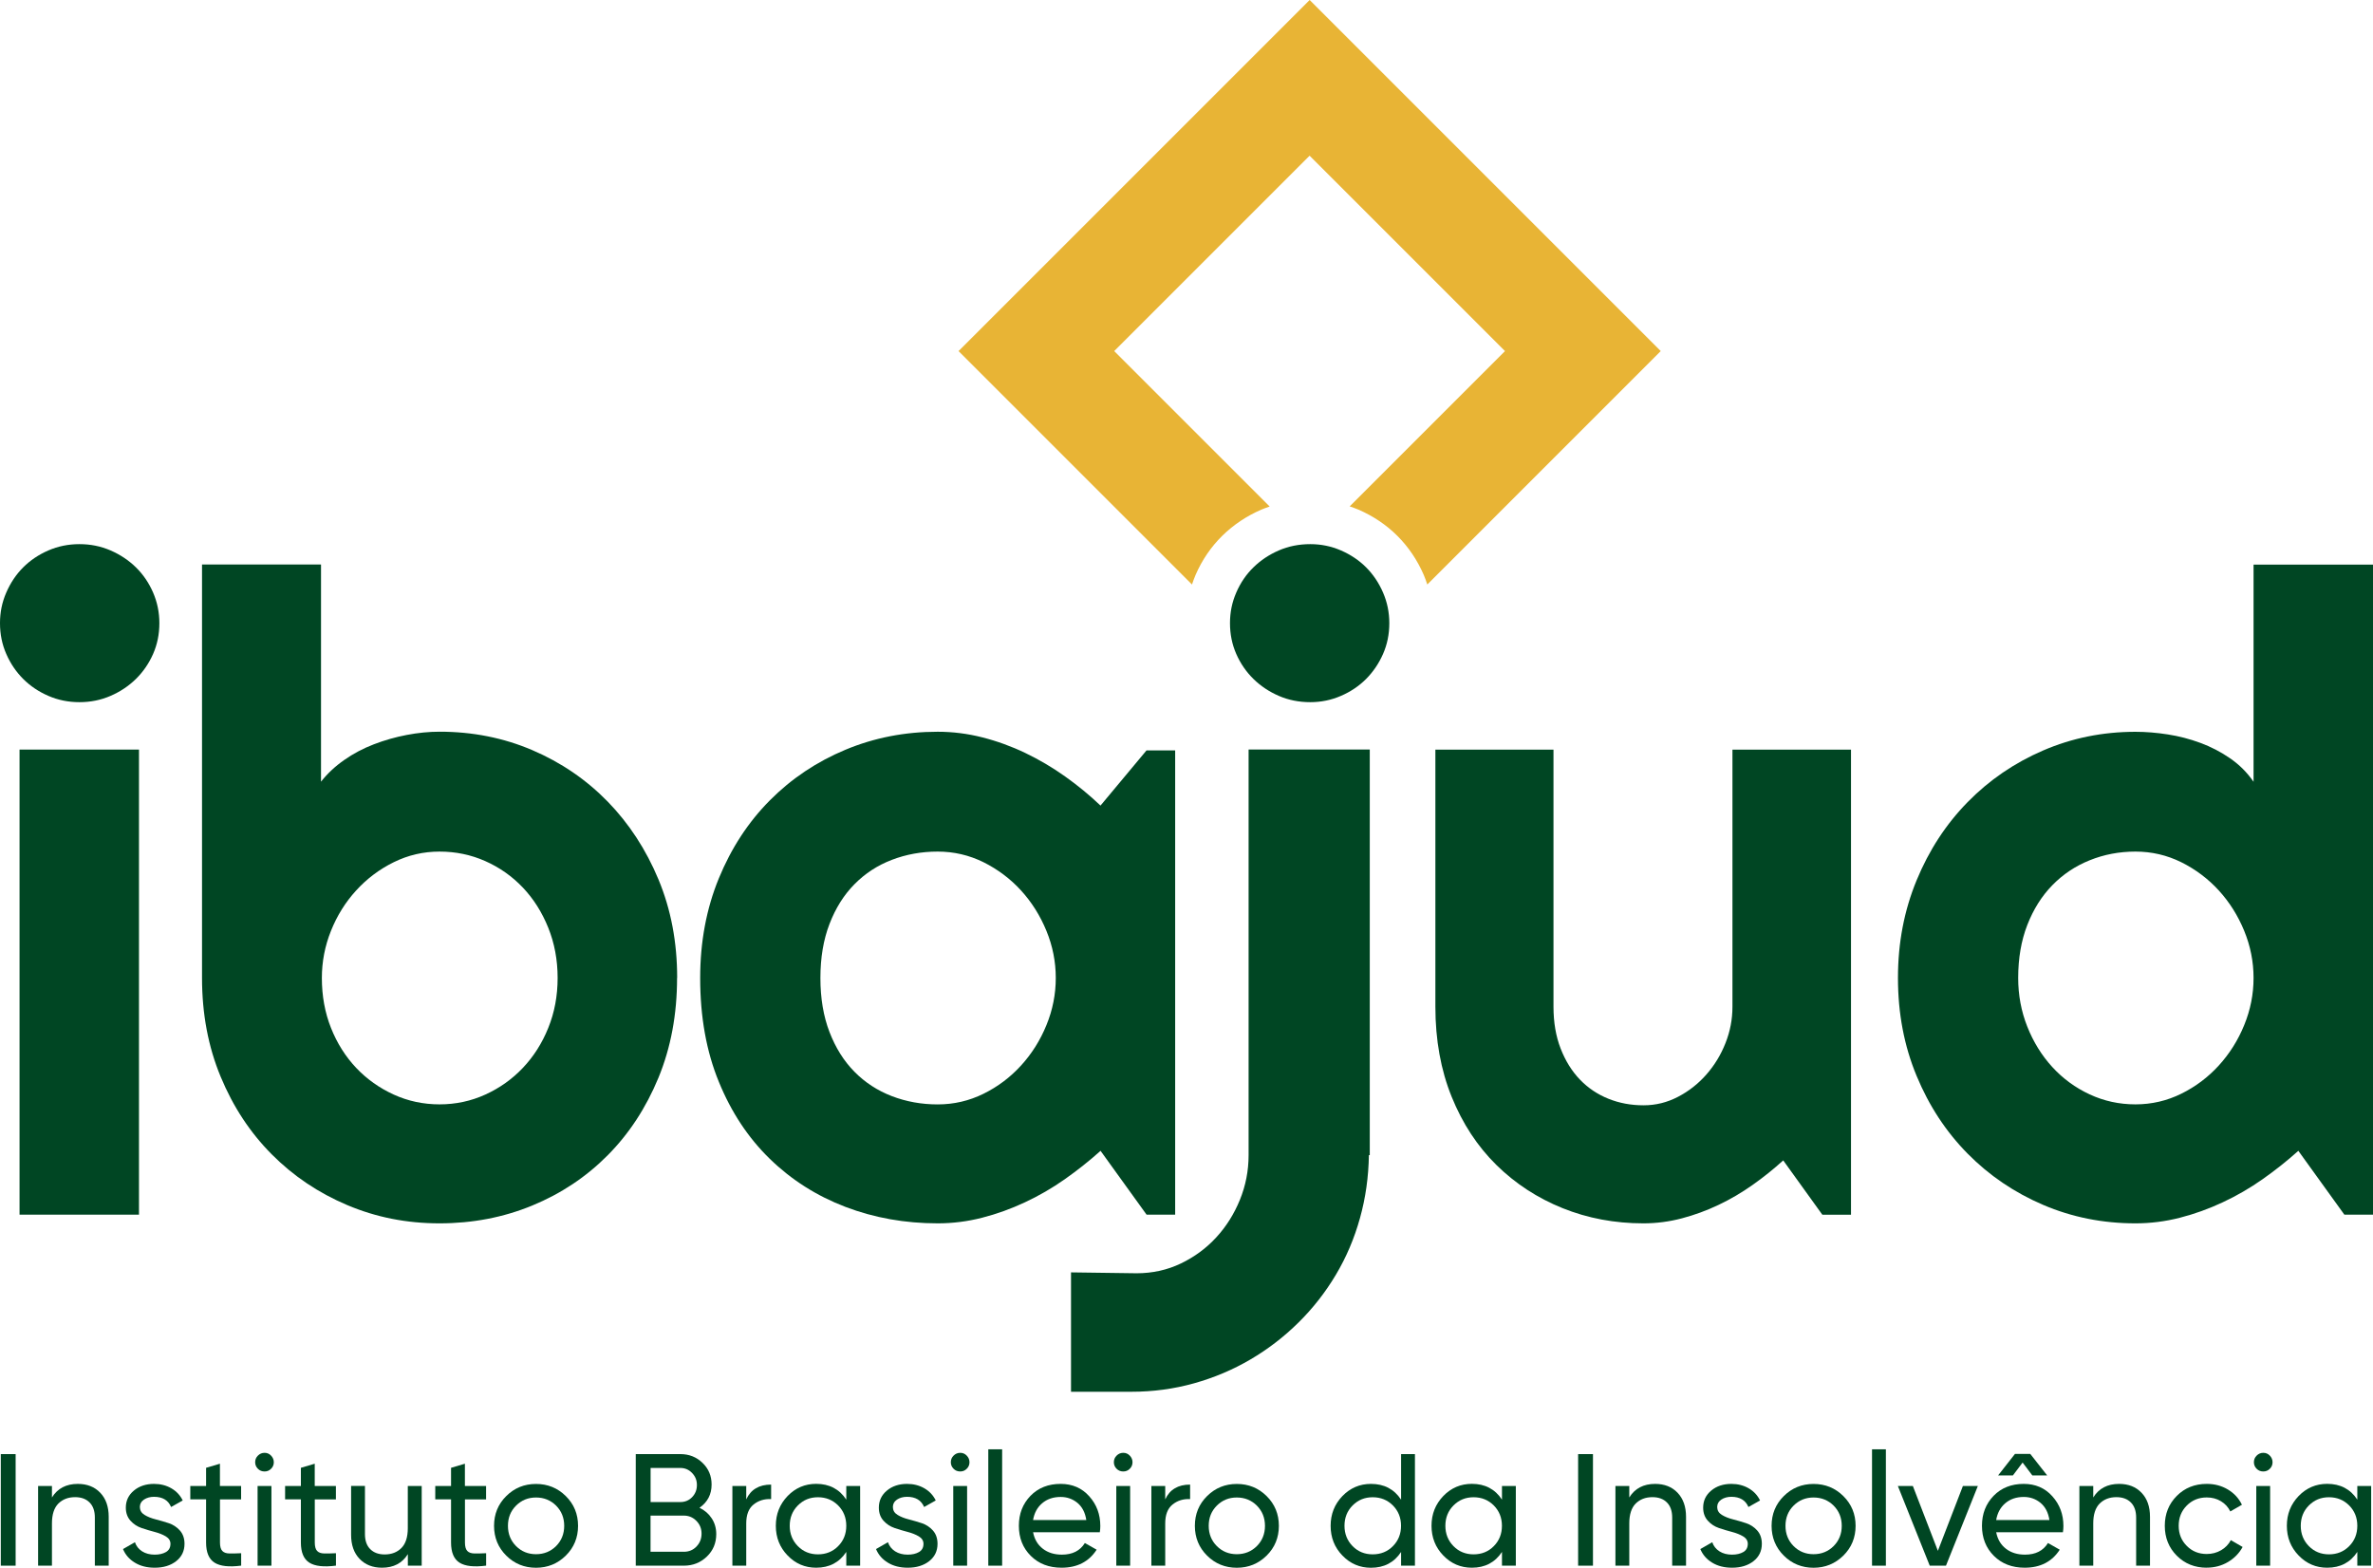 <?xml version="1.0" encoding="UTF-8"?>
<svg id="Layer_1" data-name="Layer 1" xmlns="http://www.w3.org/2000/svg" viewBox="0 0 479.6 316.86">
<defs>
    <style>
      .cls-1 {
        fill: #e8b435;
      }

      .cls-2 {
        fill: #004623;
      }
    </style>
  </defs>
  <g>
    <path class="cls-2" d="M32.21,125.95c0,2.22-.42,4.3-1.27,6.23-.85,1.93-2.01,3.61-3.47,5.05-1.46,1.43-3.18,2.58-5.13,3.42-1.96.85-4.05,1.27-6.28,1.27s-4.32-.42-6.28-1.27c-1.96-.85-3.66-1.99-5.09-3.42-1.43-1.43-2.58-3.12-3.42-5.05-.85-1.93-1.27-4.01-1.27-6.23s.42-4.23,1.27-6.19c.85-1.96,1.99-3.66,3.42-5.09,1.43-1.43,3.13-2.57,5.09-3.42,1.96-.85,4.05-1.27,6.28-1.27s4.31.42,6.28,1.27c1.96.85,3.67,1.99,5.13,3.42,1.46,1.43,2.62,3.13,3.47,5.09.85,1.96,1.27,4.02,1.27,6.19ZM28.09,245.5H3.95v-94h24.14v94Z"/>
    <path class="cls-2" d="M136.84,197.66c0,7.37-1.26,14.1-3.77,20.19-2.52,6.09-5.94,11.31-10.27,15.67-4.33,4.36-9.41,7.74-15.23,10.14-5.82,2.4-12.07,3.6-18.74,3.6s-12.83-1.23-18.65-3.69c-5.82-2.46-10.91-5.88-15.27-10.27-4.36-4.39-7.8-9.61-10.31-15.67-2.52-6.06-3.77-12.71-3.77-19.97v-83.56h24.05v43.89c1.29-1.64,2.85-3.1,4.7-4.39,1.84-1.29,3.83-2.34,5.97-3.16,2.13-.82,4.34-1.45,6.63-1.89,2.28-.44,4.51-.66,6.67-.66,6.67,0,12.92,1.24,18.74,3.73,5.82,2.49,10.9,5.96,15.23,10.4,4.33,4.45,7.75,9.7,10.27,15.75,2.52,6.06,3.77,12.68,3.77,19.88ZM112.7,197.66c0-3.63-.63-7.01-1.89-10.14-1.26-3.13-2.97-5.84-5.13-8.12-2.17-2.28-4.7-4.07-7.59-5.35-2.9-1.29-5.98-1.93-9.26-1.93s-6.36.72-9.26,2.15c-2.9,1.43-5.43,3.34-7.59,5.71-2.17,2.37-3.86,5.09-5.09,8.16-1.23,3.07-1.84,6.25-1.84,9.52,0,3.63.61,6.99,1.84,10.09,1.23,3.1,2.93,5.79,5.09,8.08,2.16,2.28,4.7,4.08,7.59,5.4,2.9,1.32,5.98,1.98,9.26,1.98s6.36-.66,9.26-1.98c2.9-1.32,5.43-3.12,7.59-5.4,2.16-2.28,3.88-4.97,5.13-8.08,1.26-3.1,1.89-6.46,1.89-10.09Z"/>
    <path class="cls-2" d="M237.52,245.5h-5.79l-9.3-12.9c-2.28,2.05-4.7,3.96-7.24,5.75-2.55,1.79-5.22,3.34-8.03,4.65-2.81,1.32-5.69,2.36-8.65,3.12-2.96.76-5.95,1.14-9,1.14-6.61,0-12.83-1.11-18.65-3.33-5.82-2.22-10.91-5.46-15.27-9.7-4.36-4.24-7.8-9.43-10.31-15.58-2.52-6.14-3.77-13.13-3.77-20.98,0-7.31,1.26-14.03,3.77-20.14,2.51-6.11,5.95-11.37,10.31-15.76,4.36-4.39,9.45-7.8,15.27-10.23,5.82-2.43,12.04-3.64,18.65-3.64,3.04,0,6.06.38,9.04,1.14,2.98.76,5.88,1.81,8.69,3.16,2.81,1.35,5.49,2.93,8.03,4.74,2.55,1.81,4.93,3.77,7.15,5.88l9.3-11.15h5.79v93.83ZM213.38,197.66c0-3.28-.63-6.45-1.89-9.52-1.26-3.07-2.97-5.79-5.13-8.16-2.17-2.37-4.7-4.27-7.59-5.71-2.9-1.43-5.98-2.15-9.26-2.15s-6.36.56-9.26,1.67c-2.9,1.11-5.41,2.75-7.55,4.92-2.14,2.16-3.82,4.84-5.05,8.03-1.23,3.19-1.84,6.83-1.84,10.93s.61,7.74,1.84,10.93c1.23,3.19,2.91,5.87,5.05,8.03,2.14,2.17,4.65,3.8,7.55,4.92,2.9,1.11,5.98,1.67,9.26,1.67s6.36-.72,9.26-2.15c2.9-1.43,5.43-3.34,7.59-5.71,2.16-2.37,3.88-5.09,5.13-8.16,1.26-3.07,1.89-6.25,1.89-9.52Z"/>
    <path class="cls-1" d="M247.05,108.27c2.23-2.19,4.88-3.96,7.84-5.25.56-.24,1.14-.44,1.72-.64l-31.42-31.42,39.49-39.49,39.49,39.49-31.39,31.39c.6.21,1.2.41,1.78.66,2.99,1.3,5.64,3.08,7.87,5.31,2.24,2.24,4.02,4.89,5.32,7.88.28.64.5,1.29.72,1.94l47.18-47.18L264.69,0l-70.96,70.96,47.18,47.18c.22-.65.45-1.3.72-1.93,1.31-3.02,3.13-5.69,5.42-7.94Z"/>
    <path class="cls-2" d="M216.46,281.31v-24.14l13.25.18c3.22,0,6.2-.66,8.95-1.98,2.75-1.32,5.13-3.07,7.15-5.27,2.02-2.19,3.61-4.72,4.78-7.59,1.17-2.87,1.76-5.88,1.76-9.04v-81.98h24.49v81.98h-.18c-.06,4.39-.66,8.63-1.8,12.73-1.14,4.1-2.76,7.91-4.87,11.45-2.11,3.54-4.62,6.76-7.55,9.65-2.93,2.9-6.16,5.38-9.7,7.46-3.54,2.08-7.34,3.69-11.41,4.83-4.07,1.14-8.29,1.71-12.68,1.71h-12.2ZM280.79,125.95c0,2.22-.42,4.3-1.27,6.23-.85,1.93-1.99,3.61-3.42,5.05-1.43,1.43-3.13,2.58-5.09,3.42-1.96.85-4.02,1.27-6.19,1.27-2.28,0-4.4-.42-6.36-1.27-1.96-.85-3.67-1.99-5.13-3.42-1.46-1.43-2.62-3.12-3.47-5.05-.85-1.93-1.27-4.01-1.27-6.23s.42-4.23,1.27-6.19c.85-1.96,2-3.66,3.47-5.09,1.46-1.43,3.17-2.57,5.13-3.42,1.96-.85,4.08-1.27,6.36-1.27,2.16,0,4.23.42,6.19,1.27,1.96.85,3.66,1.99,5.09,3.42,1.43,1.43,2.57,3.13,3.42,5.09.85,1.96,1.27,4.02,1.27,6.19Z"/>
    <path class="cls-2" d="M360.41,234.53c-1.93,1.75-3.99,3.41-6.19,4.96-2.19,1.55-4.49,2.9-6.89,4.04-2.4,1.14-4.87,2.05-7.42,2.72-2.55.67-5.13,1.01-7.77,1.01-5.79,0-11.23-1.02-16.33-3.07-5.09-2.05-9.55-4.96-13.38-8.73-3.83-3.77-6.85-8.37-9.04-13.78-2.19-5.41-3.29-11.48-3.29-18.21v-51.96h23.87v51.96c0,3.16.48,5.98,1.45,8.47.97,2.49,2.27,4.58,3.91,6.28,1.64,1.7,3.56,2.98,5.75,3.86,2.19.88,4.55,1.32,7.07,1.32s4.78-.57,6.98-1.71c2.19-1.14,4.11-2.65,5.75-4.52,1.64-1.87,2.93-3.99,3.86-6.36.94-2.37,1.4-4.81,1.4-7.33v-51.96h23.96v94h-5.79l-7.9-10.97Z"/>
    <path class="cls-2" d="M479.6,245.5h-5.79l-9.3-12.9c-2.28,2.05-4.7,3.96-7.24,5.75-2.55,1.79-5.22,3.34-8.03,4.65-2.81,1.32-5.69,2.36-8.65,3.12-2.96.76-5.96,1.14-9,1.14-6.61,0-12.83-1.24-18.65-3.73-5.82-2.49-10.91-5.94-15.27-10.36-4.36-4.42-7.8-9.65-10.31-15.71-2.52-6.06-3.77-12.65-3.77-19.79s1.26-13.66,3.77-19.75c2.51-6.09,5.95-11.35,10.31-15.8,4.36-4.45,9.45-7.93,15.27-10.44,5.82-2.51,12.04-3.77,18.65-3.77,2.11,0,4.29.18,6.54.53,2.25.35,4.45.92,6.58,1.71,2.14.79,4.14,1.83,6.01,3.12,1.87,1.29,3.45,2.87,4.74,4.74v-43.89h24.14v131.39ZM455.46,197.66c0-3.28-.63-6.45-1.89-9.52-1.26-3.07-2.97-5.79-5.13-8.16-2.17-2.37-4.7-4.27-7.59-5.71-2.9-1.43-5.98-2.15-9.26-2.15s-6.36.59-9.26,1.76c-2.9,1.17-5.41,2.85-7.55,5.05-2.14,2.19-3.82,4.87-5.05,8.03-1.23,3.16-1.84,6.73-1.84,10.71,0,3.45.61,6.73,1.84,9.83,1.23,3.1,2.91,5.82,5.05,8.16,2.14,2.34,4.65,4.18,7.55,5.53,2.9,1.35,5.98,2.02,9.26,2.02s6.36-.72,9.26-2.15c2.9-1.43,5.43-3.34,7.59-5.71,2.16-2.37,3.88-5.09,5.13-8.16,1.26-3.07,1.89-6.25,1.89-9.52Z"/>
  </g>
  <g>
    <path class="cls-2" d="M.16,293.9h3v22.55H.16v-22.55Z"/>
    <path class="cls-2" d="M15.72,299.92c1.89,0,3.41.6,4.54,1.79,1.14,1.19,1.71,2.81,1.71,4.85v9.89h-2.8v-9.73c0-1.31-.35-2.33-1.06-3.04-.71-.72-1.69-1.08-2.93-1.08-1.4,0-2.52.44-3.39,1.3-.86.87-1.29,2.21-1.29,4.01v8.53h-2.8v-16.1h2.8v2.32c1.14-1.83,2.88-2.74,5.22-2.74Z"/>
    <path class="cls-2" d="M28.29,304.69c0,.62.31,1.12.93,1.5.62.38,1.37.68,2.25.9.88.23,1.76.48,2.64.77.88.29,1.63.79,2.25,1.48.62.7.93,1.6.93,2.69,0,1.46-.57,2.63-1.69,3.51-1.13.88-2.57,1.32-4.33,1.32-1.57,0-2.91-.34-4.03-1.03-1.12-.68-1.91-1.6-2.38-2.74l2.41-1.38c.26.77.74,1.38,1.45,1.84.71.45,1.56.67,2.54.67.92,0,1.69-.18,2.29-.53.6-.35.9-.91.9-1.66,0-.62-.31-1.12-.94-1.5-.62-.37-1.37-.67-2.25-.9-.88-.23-1.76-.49-2.64-.79-.88-.3-1.63-.79-2.25-1.48-.62-.69-.94-1.57-.94-2.64,0-1.4.54-2.54,1.63-3.45,1.08-.9,2.44-1.35,4.07-1.35,1.31,0,2.48.3,3.5.89,1.02.59,1.79,1.41,2.3,2.46l-2.35,1.32c-.58-1.37-1.73-2.06-3.45-2.06-.79,0-1.47.19-2.03.56-.56.38-.84.91-.84,1.6Z"/>
    <path class="cls-2" d="M48.74,303.05h-4.28v8.73c0,.79.16,1.36.47,1.69s.79.5,1.43.51c.64.01,1.44,0,2.38-.05v2.51c-2.45.32-4.24.12-5.38-.6-1.14-.72-1.71-2.08-1.71-4.07v-8.73h-3.19v-2.7h3.19v-3.67l2.8-.83v4.51h4.28v2.7Z"/>
    <path class="cls-2" d="M53.47,297.41c-.53,0-.99-.18-1.35-.55-.36-.36-.55-.8-.55-1.32s.18-.96.55-1.33.82-.57,1.35-.57.96.19,1.32.57.55.82.55,1.33-.18.96-.55,1.32c-.36.37-.8.55-1.32.55ZM52.06,316.45v-16.1h2.8v16.1h-2.8Z"/>
    <path class="cls-2" d="M67.9,303.05h-4.28v8.73c0,.79.16,1.36.47,1.69s.79.5,1.43.51c.64.01,1.44,0,2.38-.05v2.51c-2.45.32-4.24.12-5.38-.6-1.14-.72-1.71-2.08-1.71-4.07v-8.73h-3.19v-2.7h3.19v-3.67l2.8-.83v4.51h4.28v2.7Z"/>
    <path class="cls-2" d="M82.43,300.34h2.8v16.1h-2.8v-2.32c-1.14,1.83-2.88,2.74-5.22,2.74-1.89,0-3.4-.6-4.54-1.79-1.14-1.19-1.71-2.81-1.71-4.85v-9.89h2.8v9.73c0,1.31.35,2.33,1.06,3.04.71.72,1.69,1.08,2.93,1.08,1.4,0,2.52-.44,3.38-1.3.86-.87,1.29-2.21,1.29-4.01v-8.53Z"/>
    <path class="cls-2" d="M98.25,303.05h-4.28v8.73c0,.79.16,1.36.47,1.69s.79.5,1.43.51c.64.01,1.44,0,2.38-.05v2.51c-2.45.32-4.24.12-5.38-.6-1.14-.72-1.71-2.08-1.71-4.07v-8.73h-3.19v-2.7h3.19v-3.67l2.8-.83v4.51h4.28v2.7Z"/>
    <path class="cls-2" d="M114.35,314.42c-1.66,1.63-3.66,2.45-6.02,2.45s-4.37-.82-6.01-2.45c-1.64-1.63-2.47-3.64-2.47-6.02s.82-4.39,2.47-6.02c1.64-1.63,3.64-2.45,6.01-2.45s4.37.82,6.02,2.45c1.65,1.63,2.48,3.64,2.48,6.02s-.83,4.39-2.48,6.02ZM108.33,314.13c1.61,0,2.96-.55,4.06-1.64,1.09-1.1,1.64-2.46,1.64-4.09s-.55-2.99-1.64-4.09c-1.1-1.09-2.45-1.64-4.06-1.64s-2.93.55-4.03,1.64c-1.1,1.1-1.64,2.46-1.64,4.09s.55,3,1.64,4.09,2.43,1.64,4.03,1.64Z"/>
    <path class="cls-2" d="M141.38,304.75c1.03.49,1.85,1.2,2.46,2.13.61.92.92,1.99.92,3.19,0,1.8-.63,3.32-1.9,4.54-1.27,1.22-2.81,1.84-4.64,1.84h-9.73v-22.55h9.02c1.76,0,3.25.59,4.47,1.77,1.23,1.18,1.84,2.64,1.84,4.38,0,2-.82,3.56-2.45,4.7ZM137.51,296.7h-6.02v6.89h6.02c.94,0,1.74-.33,2.38-1,.64-.67.96-1.48.96-2.45s-.33-1.75-.98-2.43c-.65-.68-1.44-1.01-2.37-1.01ZM138.22,313.64c1.01,0,1.86-.35,2.54-1.06.69-.71,1.03-1.58,1.03-2.61s-.35-1.87-1.05-2.58c-.7-.71-1.54-1.06-2.53-1.06h-6.73v7.31h6.73Z"/>
    <path class="cls-2" d="M150.82,303.05c.92-2,2.6-2.99,5.03-2.99v2.93c-1.38-.06-2.56.3-3.55,1.1-.99.79-1.48,2.07-1.48,3.83v8.53h-2.8v-16.1h2.8v2.7Z"/>
    <path class="cls-2" d="M171.04,300.34h2.8v16.1h-2.8v-2.77c-1.4,2.13-3.43,3.19-6.09,3.19-2.25,0-4.18-.82-5.77-2.47-1.59-1.64-2.38-3.64-2.38-6.01s.8-4.36,2.38-6.01c1.59-1.64,3.51-2.46,5.77-2.46,2.66,0,4.69,1.06,6.09,3.19v-2.77ZM165.31,314.16c1.63,0,3-.55,4.09-1.66,1.09-1.1,1.64-2.47,1.64-4.11s-.55-3-1.64-4.11c-1.1-1.1-2.46-1.66-4.09-1.66s-2.96.56-4.06,1.66c-1.1,1.11-1.64,2.48-1.64,4.11s.55,3,1.64,4.11c1.09,1.11,2.45,1.66,4.06,1.66Z"/>
    <path class="cls-2" d="M180.48,304.69c0,.62.31,1.12.93,1.5.62.38,1.37.68,2.25.9.88.23,1.76.48,2.64.77.88.29,1.63.79,2.25,1.48.62.7.93,1.6.93,2.69,0,1.46-.57,2.63-1.69,3.51-1.13.88-2.57,1.32-4.33,1.32-1.57,0-2.91-.34-4.03-1.03-1.12-.68-1.91-1.6-2.38-2.74l2.41-1.38c.26.77.74,1.38,1.45,1.84.71.45,1.56.67,2.54.67.92,0,1.69-.18,2.29-.53.6-.35.9-.91.9-1.66,0-.62-.31-1.12-.94-1.5-.62-.37-1.37-.67-2.25-.9-.88-.23-1.76-.49-2.64-.79-.88-.3-1.63-.79-2.25-1.48-.62-.69-.94-1.57-.94-2.64,0-1.4.54-2.54,1.63-3.45,1.08-.9,2.44-1.35,4.07-1.35,1.31,0,2.48.3,3.5.89,1.02.59,1.79,1.41,2.3,2.46l-2.35,1.32c-.58-1.37-1.73-2.06-3.45-2.06-.79,0-1.47.19-2.03.56-.56.38-.84.91-.84,1.6Z"/>
    <path class="cls-2" d="M194.07,297.41c-.53,0-.99-.18-1.35-.55-.36-.36-.55-.8-.55-1.32s.18-.96.55-1.33c.36-.37.82-.57,1.35-.57s.96.19,1.32.57c.36.37.55.82.55,1.33s-.18.96-.55,1.32c-.36.37-.8.55-1.32.55ZM192.66,316.45v-16.1h2.8v16.1h-2.8Z"/>
    <path class="cls-2" d="M199.74,316.45v-23.52h2.8v23.52h-2.8Z"/>
    <path class="cls-2" d="M208.79,309.68c.28,1.44.94,2.55,1.98,3.35,1.04.8,2.32,1.19,3.85,1.19,2.13,0,3.67-.78,4.64-2.35l2.38,1.35c-1.57,2.43-3.93,3.64-7.09,3.64-2.55,0-4.63-.8-6.23-2.4-1.6-1.6-2.4-3.62-2.4-6.07s.79-4.44,2.35-6.06c1.57-1.61,3.6-2.41,6.09-2.41,2.36,0,4.29.83,5.78,2.5,1.5,1.67,2.24,3.67,2.24,6.01,0,.41-.03.83-.1,1.26h-13.5ZM214.37,302.56c-1.51,0-2.75.43-3.74,1.27s-1.6,1.98-1.84,3.4h10.76c-.23-1.53-.84-2.68-1.8-3.48-.97-.79-2.09-1.19-3.38-1.19Z"/>
    <path class="cls-2" d="M227.02,297.41c-.53,0-.99-.18-1.35-.55-.36-.36-.55-.8-.55-1.32s.18-.96.55-1.33c.36-.37.82-.57,1.35-.57s.96.19,1.32.57c.36.37.55.82.55,1.33s-.18.96-.55,1.32c-.36.37-.8.55-1.32.55ZM225.61,316.45v-16.1h2.8v16.1h-2.8Z"/>
    <path class="cls-2" d="M235.5,303.05c.92-2,2.6-2.99,5.03-2.99v2.93c-1.38-.06-2.56.3-3.55,1.1s-1.48,2.07-1.48,3.83v8.53h-2.8v-16.1h2.8v2.7Z"/>
    <path class="cls-2" d="M255.99,314.42c-1.66,1.63-3.66,2.45-6.02,2.45s-4.37-.82-6.01-2.45c-1.64-1.63-2.47-3.64-2.47-6.02s.82-4.39,2.47-6.02,3.64-2.45,6.01-2.45,4.37.82,6.02,2.45c1.65,1.63,2.48,3.64,2.48,6.02s-.83,4.39-2.48,6.02ZM249.96,314.13c1.61,0,2.96-.55,4.06-1.64,1.09-1.1,1.64-2.46,1.64-4.09s-.55-2.99-1.64-4.09c-1.1-1.09-2.45-1.64-4.06-1.64s-2.93.55-4.03,1.64c-1.1,1.1-1.64,2.46-1.64,4.09s.55,3,1.64,4.09c1.09,1.09,2.43,1.64,4.03,1.64Z"/>
    <path class="cls-2" d="M283.17,293.9h2.8v22.55h-2.8v-2.77c-1.4,2.13-3.43,3.19-6.09,3.19-2.25,0-4.18-.82-5.77-2.47-1.59-1.64-2.38-3.64-2.38-6.01s.8-4.36,2.38-6.01c1.59-1.64,3.51-2.46,5.77-2.46,2.66,0,4.69,1.06,6.09,3.19v-9.21ZM277.43,314.16c1.63,0,3-.55,4.09-1.66,1.09-1.1,1.64-2.47,1.64-4.11s-.55-3-1.64-4.11c-1.1-1.1-2.46-1.66-4.09-1.66s-2.96.56-4.06,1.66c-1.1,1.11-1.64,2.48-1.64,4.11s.55,3,1.64,4.11c1.09,1.11,2.45,1.66,4.06,1.66Z"/>
    <path class="cls-2" d="M303.56,300.34h2.8v16.1h-2.8v-2.77c-1.4,2.13-3.43,3.19-6.09,3.19-2.25,0-4.18-.82-5.77-2.47-1.59-1.64-2.38-3.64-2.38-6.01s.8-4.36,2.38-6.01c1.59-1.64,3.51-2.46,5.77-2.46,2.66,0,4.69,1.06,6.09,3.19v-2.77ZM297.82,314.16c1.63,0,3-.55,4.09-1.66,1.09-1.1,1.64-2.47,1.64-4.11s-.55-3-1.64-4.11c-1.1-1.1-2.46-1.66-4.09-1.66s-2.96.56-4.06,1.66c-1.1,1.11-1.64,2.48-1.64,4.11s.55,3,1.64,4.11c1.09,1.11,2.45,1.66,4.06,1.66Z"/>
    <path class="cls-2" d="M318.95,293.9h3v22.55h-3v-22.55Z"/>
    <path class="cls-2" d="M334.51,299.92c1.89,0,3.41.6,4.54,1.79s1.71,2.81,1.71,4.85v9.89h-2.8v-9.73c0-1.31-.35-2.33-1.06-3.04-.71-.72-1.69-1.08-2.93-1.08-1.4,0-2.52.44-3.39,1.3-.86.87-1.29,2.21-1.29,4.01v8.53h-2.8v-16.1h2.8v2.32c1.14-1.83,2.88-2.74,5.22-2.74Z"/>
    <path class="cls-2" d="M347.08,304.69c0,.62.31,1.12.93,1.5.62.38,1.37.68,2.25.9.88.23,1.76.48,2.64.77.88.29,1.63.79,2.25,1.48.62.7.93,1.6.93,2.69,0,1.46-.57,2.63-1.69,3.51-1.13.88-2.57,1.32-4.33,1.32-1.57,0-2.91-.34-4.03-1.03-1.12-.68-1.91-1.6-2.38-2.74l2.41-1.38c.26.77.74,1.38,1.45,1.84.71.45,1.56.67,2.54.67.92,0,1.69-.18,2.29-.53.6-.35.9-.91.9-1.66,0-.62-.31-1.12-.94-1.5-.62-.37-1.37-.67-2.25-.9-.88-.23-1.76-.49-2.64-.79-.88-.3-1.63-.79-2.25-1.48-.62-.69-.94-1.57-.94-2.64,0-1.4.54-2.54,1.63-3.45,1.08-.9,2.44-1.35,4.07-1.35,1.31,0,2.48.3,3.5.89,1.02.59,1.79,1.41,2.3,2.46l-2.35,1.32c-.58-1.37-1.73-2.06-3.45-2.06-.79,0-1.47.19-2.03.56-.56.38-.84.91-.84,1.6Z"/>
    <path class="cls-2" d="M372.55,314.42c-1.66,1.63-3.66,2.45-6.02,2.45s-4.37-.82-6.01-2.45c-1.64-1.63-2.47-3.64-2.47-6.02s.82-4.39,2.47-6.02c1.64-1.63,3.64-2.45,6.01-2.45s4.37.82,6.02,2.45c1.65,1.63,2.48,3.64,2.48,6.02s-.83,4.39-2.48,6.02ZM366.53,314.13c1.61,0,2.96-.55,4.06-1.64,1.09-1.1,1.64-2.46,1.64-4.09s-.55-2.99-1.64-4.09c-1.1-1.09-2.45-1.64-4.06-1.64s-2.93.55-4.03,1.64c-1.1,1.1-1.64,2.46-1.64,4.09s.55,3,1.64,4.09,2.43,1.64,4.03,1.64Z"/>
    <path class="cls-2" d="M378.35,316.45v-23.52h2.8v23.52h-2.8Z"/>
    <path class="cls-2" d="M396.71,300.34h3.03l-6.44,16.1h-3.29l-6.44-16.1h3.03l5.06,13.11,5.06-13.11Z"/>
    <path class="cls-2" d="M403.44,309.68c.28,1.44.94,2.55,1.98,3.35,1.04.8,2.32,1.19,3.85,1.19,2.13,0,3.67-.78,4.64-2.35l2.38,1.35c-1.57,2.43-3.93,3.64-7.09,3.64-2.55,0-4.63-.8-6.23-2.4-1.6-1.6-2.4-3.62-2.4-6.07s.79-4.44,2.35-6.06c1.57-1.61,3.6-2.41,6.09-2.41,2.36,0,4.29.83,5.78,2.5,1.5,1.67,2.24,3.67,2.24,6.01,0,.41-.03.83-.1,1.26h-13.5ZM409.02,302.56c-1.51,0-2.75.43-3.74,1.27-.99.85-1.6,1.98-1.84,3.4h10.76c-.23-1.53-.84-2.68-1.8-3.48-.97-.79-2.09-1.19-3.38-1.19ZM408.79,295.6l-1.97,2.61h-2.99l3.41-4.35h3.09l3.42,4.35h-3l-1.97-2.61Z"/>
    <path class="cls-2" d="M428.28,299.92c1.89,0,3.41.6,4.54,1.79,1.14,1.19,1.71,2.81,1.71,4.85v9.89h-2.8v-9.73c0-1.31-.35-2.33-1.06-3.04-.71-.72-1.69-1.08-2.93-1.08-1.4,0-2.52.44-3.39,1.3-.86.87-1.29,2.21-1.29,4.01v8.53h-2.8v-16.1h2.8v2.32c1.14-1.83,2.88-2.74,5.22-2.74Z"/>
    <path class="cls-2" d="M446,316.86c-2.43,0-4.44-.81-6.06-2.43-1.61-1.62-2.42-3.63-2.42-6.04s.81-4.42,2.42-6.04c1.61-1.62,3.63-2.43,6.06-2.43,1.59,0,3.02.38,4.28,1.14,1.27.76,2.21,1.79,2.83,3.08l-2.35,1.35c-.41-.86-1.04-1.55-1.88-2.06-.85-.52-1.81-.77-2.88-.77-1.61,0-2.96.55-4.04,1.64-1.09,1.1-1.63,2.46-1.63,4.09s.54,2.97,1.63,4.06c1.08,1.1,2.43,1.64,4.04,1.64,1.07,0,2.04-.26,2.9-.76.86-.5,1.52-1.19,1.97-2.04l2.38,1.38c-.69,1.27-1.68,2.28-2.96,3.04-1.29.76-2.72,1.14-4.28,1.14Z"/>
    <path class="cls-2" d="M457.43,297.41c-.53,0-.99-.18-1.35-.55-.36-.36-.55-.8-.55-1.32s.18-.96.55-1.33c.36-.37.82-.57,1.35-.57s.96.19,1.32.57c.36.37.55.82.55,1.33s-.18.96-.55,1.32c-.36.37-.8.55-1.32.55ZM456.01,316.45v-16.1h2.8v16.1h-2.8Z"/>
    <path class="cls-2" d="M476.43,300.34h2.8v16.1h-2.8v-2.77c-1.4,2.13-3.43,3.19-6.09,3.19-2.25,0-4.18-.82-5.77-2.47-1.59-1.64-2.38-3.64-2.38-6.01s.8-4.36,2.38-6.01c1.59-1.64,3.51-2.46,5.77-2.46,2.66,0,4.69,1.06,6.09,3.19v-2.77ZM470.7,314.16c1.63,0,3-.55,4.09-1.66,1.09-1.1,1.64-2.47,1.64-4.11s-.55-3-1.64-4.11c-1.1-1.1-2.46-1.66-4.09-1.66s-2.96.56-4.06,1.66c-1.1,1.11-1.64,2.48-1.64,4.11s.55,3,1.64,4.11c1.09,1.11,2.45,1.66,4.06,1.66Z"/>
  </g>
</svg>